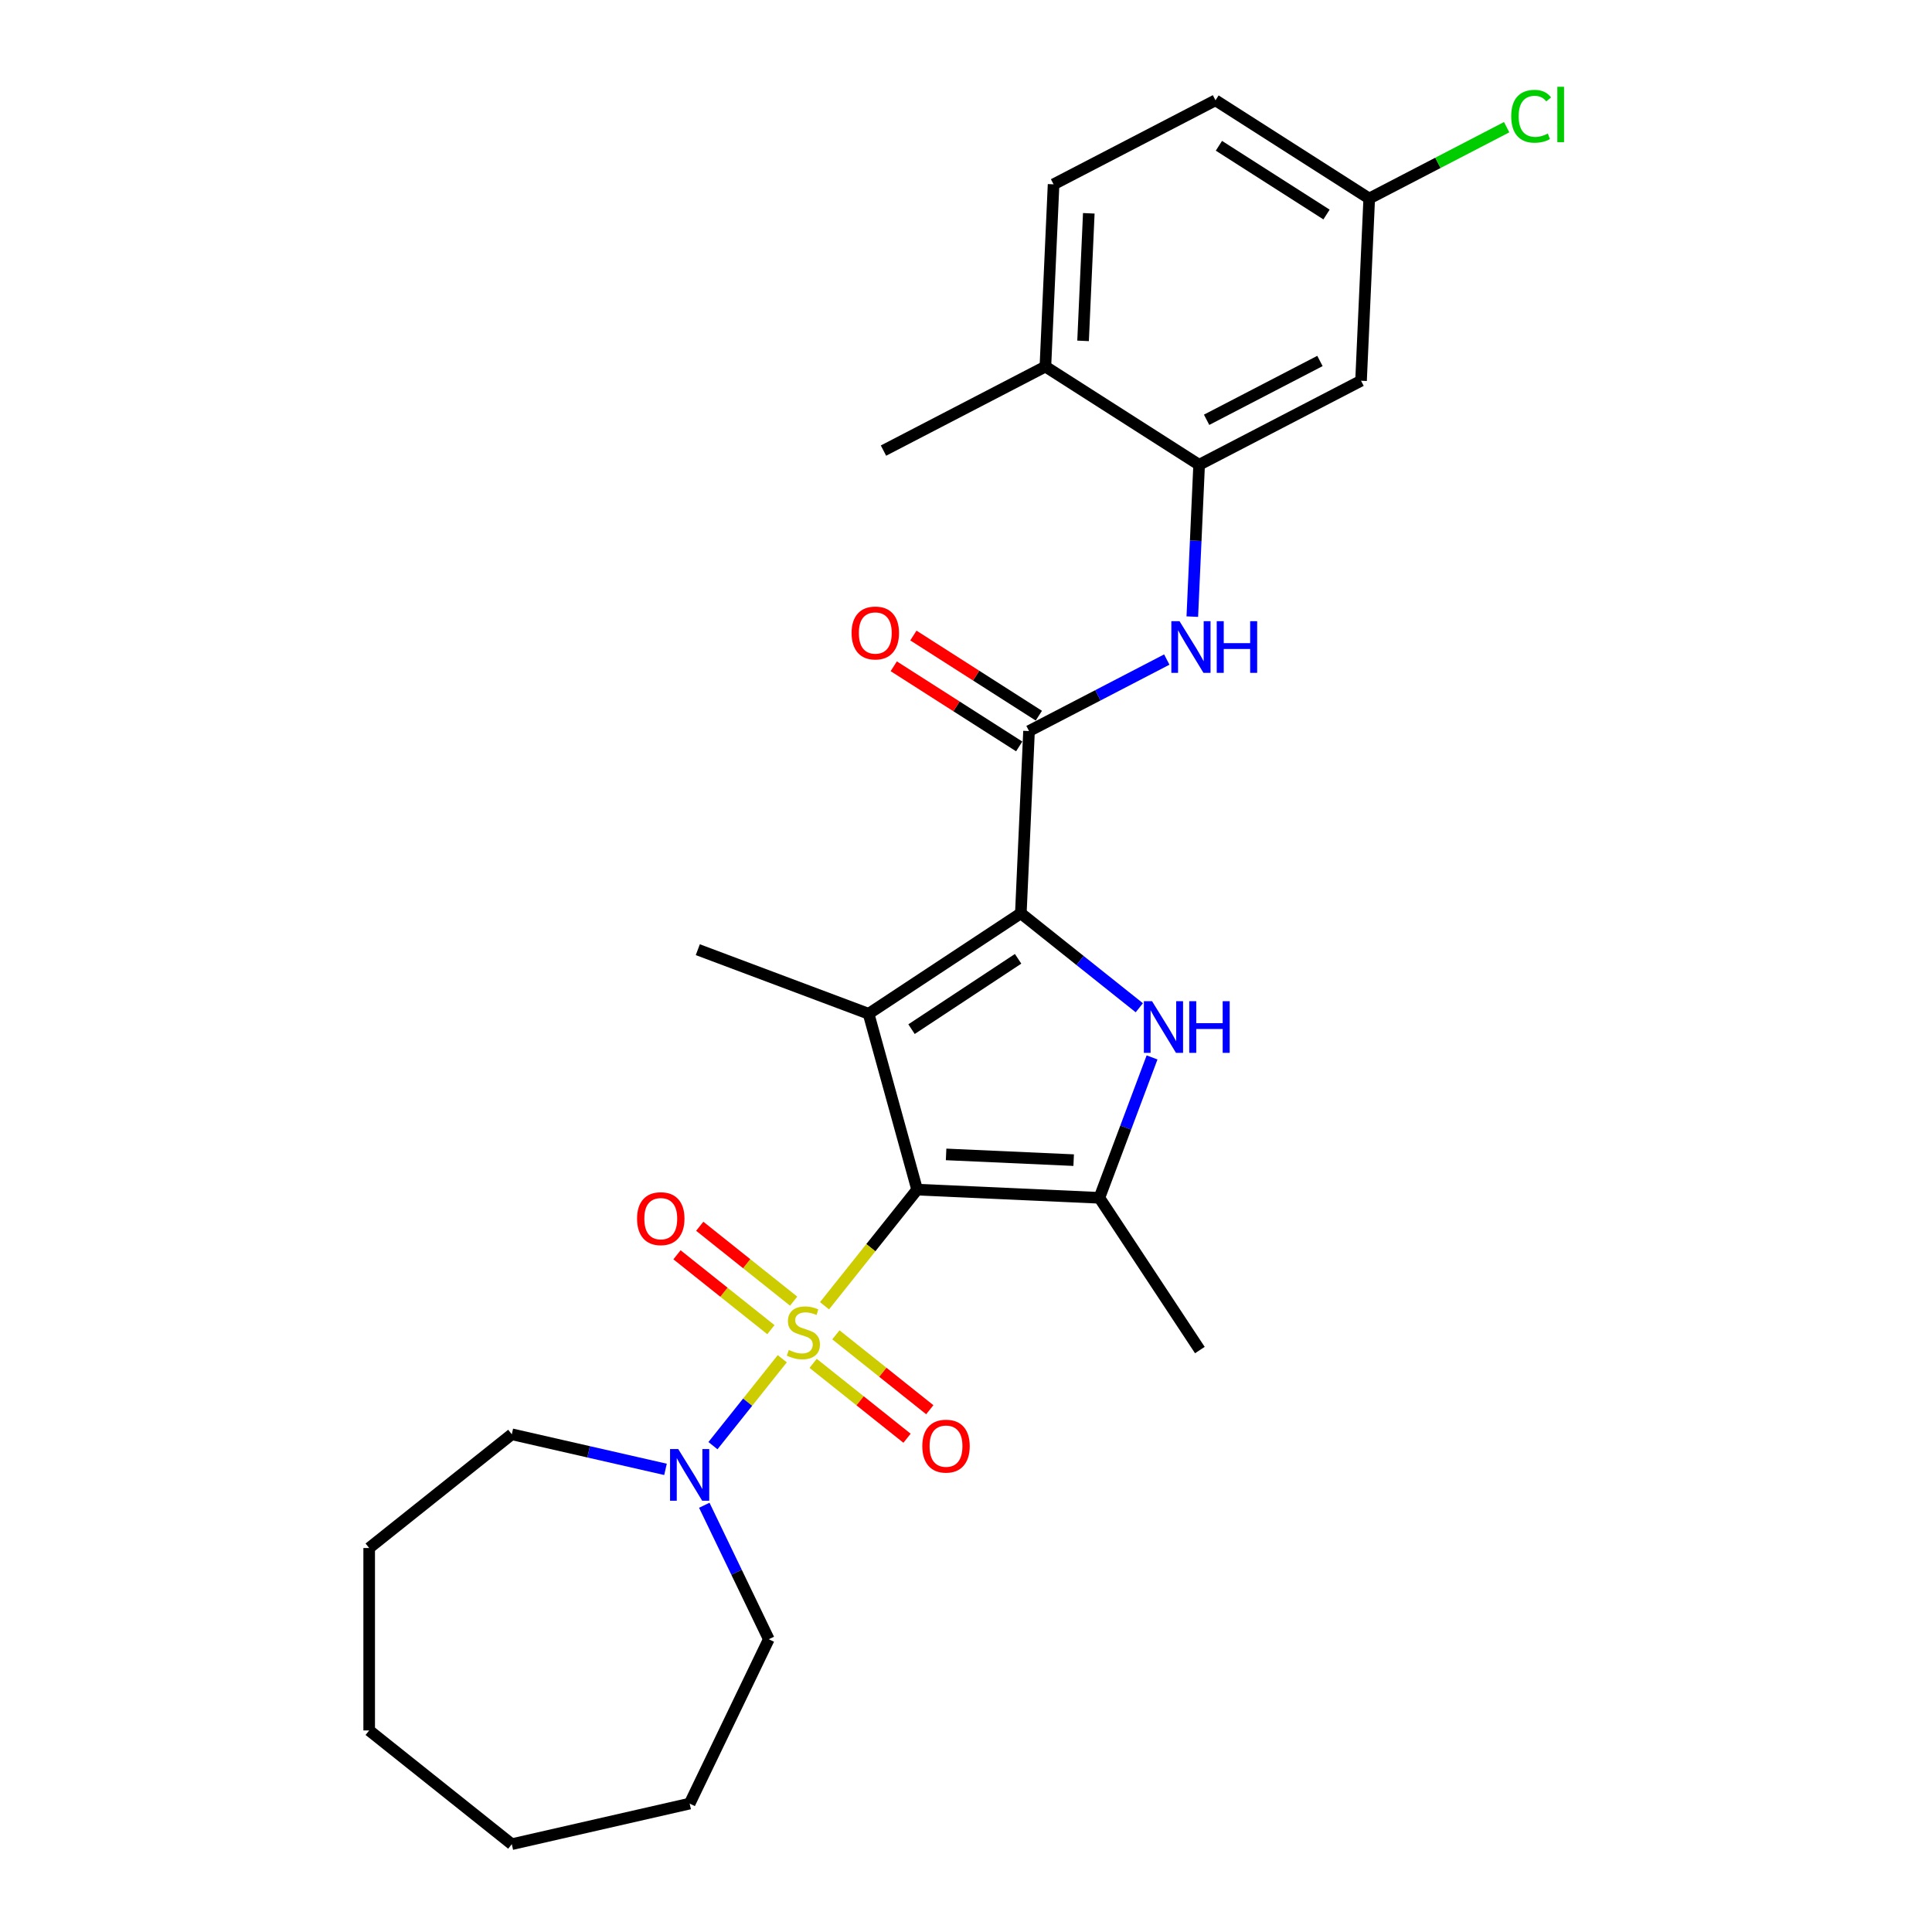 <?xml version='1.0' encoding='iso-8859-1'?>
<svg version='1.1' baseProfile='full'
              xmlns='http://www.w3.org/2000/svg'
                      xmlns:rdkit='http://www.rdkit.org/xml'
                      xmlns:xlink='http://www.w3.org/1999/xlink'
                  xml:space='preserve'
width='1000px' height='1000px' viewBox='0 0 1000 1000'>
<!-- END OF HEADER -->
<rect style='opacity:1.0;fill:#FFFFFF;stroke:none' width='1000' height='1000' x='0' y='0'> </rect>
<path class='bond-0' d='M 474.704,615.75 L 450.735,645.806' style='fill:none;fill-rule:evenodd;stroke:#000000;stroke-width:6px;stroke-linecap:butt;stroke-linejoin:miter;stroke-opacity:1' />
<path class='bond-0' d='M 450.735,645.806 L 426.767,675.861' style='fill:none;fill-rule:evenodd;stroke:#CCCC00;stroke-width:6px;stroke-linecap:butt;stroke-linejoin:miter;stroke-opacity:1' />
<path class='bond-1' d='M 474.704,615.75 L 449.584,524.732' style='fill:none;fill-rule:evenodd;stroke:#000000;stroke-width:6px;stroke-linecap:butt;stroke-linejoin:miter;stroke-opacity:1' />
<path class='bond-4' d='M 474.704,615.75 L 569.03,619.986' style='fill:none;fill-rule:evenodd;stroke:#000000;stroke-width:6px;stroke-linecap:butt;stroke-linejoin:miter;stroke-opacity:1' />
<path class='bond-4' d='M 489.7,597.52 L 555.728,600.486' style='fill:none;fill-rule:evenodd;stroke:#000000;stroke-width:6px;stroke-linecap:butt;stroke-linejoin:miter;stroke-opacity:1' />
<path class='bond-6' d='M 404.899,703.283 L 386.962,725.775' style='fill:none;fill-rule:evenodd;stroke:#CCCC00;stroke-width:6px;stroke-linecap:butt;stroke-linejoin:miter;stroke-opacity:1' />
<path class='bond-6' d='M 386.962,725.775 L 369.025,748.267' style='fill:none;fill-rule:evenodd;stroke:#0000FF;stroke-width:6px;stroke-linecap:butt;stroke-linejoin:miter;stroke-opacity:1' />
<path class='bond-9' d='M 410.786,673.47 L 386.485,654.091' style='fill:none;fill-rule:evenodd;stroke:#CCCC00;stroke-width:6px;stroke-linecap:butt;stroke-linejoin:miter;stroke-opacity:1' />
<path class='bond-9' d='M 386.485,654.091 L 362.184,634.711' style='fill:none;fill-rule:evenodd;stroke:#FF0000;stroke-width:6px;stroke-linecap:butt;stroke-linejoin:miter;stroke-opacity:1' />
<path class='bond-9' d='M 399.012,688.234 L 374.711,668.855' style='fill:none;fill-rule:evenodd;stroke:#CCCC00;stroke-width:6px;stroke-linecap:butt;stroke-linejoin:miter;stroke-opacity:1' />
<path class='bond-9' d='M 374.711,668.855 L 350.41,649.476' style='fill:none;fill-rule:evenodd;stroke:#FF0000;stroke-width:6px;stroke-linecap:butt;stroke-linejoin:miter;stroke-opacity:1' />
<path class='bond-10' d='M 420.88,705.674 L 445.181,725.053' style='fill:none;fill-rule:evenodd;stroke:#CCCC00;stroke-width:6px;stroke-linecap:butt;stroke-linejoin:miter;stroke-opacity:1' />
<path class='bond-10' d='M 445.181,725.053 L 469.482,744.432' style='fill:none;fill-rule:evenodd;stroke:#FF0000;stroke-width:6px;stroke-linecap:butt;stroke-linejoin:miter;stroke-opacity:1' />
<path class='bond-10' d='M 432.654,690.909 L 456.955,710.289' style='fill:none;fill-rule:evenodd;stroke:#CCCC00;stroke-width:6px;stroke-linecap:butt;stroke-linejoin:miter;stroke-opacity:1' />
<path class='bond-10' d='M 456.955,710.289 L 481.256,729.668' style='fill:none;fill-rule:evenodd;stroke:#FF0000;stroke-width:6px;stroke-linecap:butt;stroke-linejoin:miter;stroke-opacity:1' />
<path class='bond-2' d='M 449.584,524.732 L 528.386,472.715' style='fill:none;fill-rule:evenodd;stroke:#000000;stroke-width:6px;stroke-linecap:butt;stroke-linejoin:miter;stroke-opacity:1' />
<path class='bond-2' d='M 471.808,532.689 L 526.969,496.278' style='fill:none;fill-rule:evenodd;stroke:#000000;stroke-width:6px;stroke-linecap:butt;stroke-linejoin:miter;stroke-opacity:1' />
<path class='bond-16' d='M 449.584,524.732 L 361.183,491.554' style='fill:none;fill-rule:evenodd;stroke:#000000;stroke-width:6px;stroke-linecap:butt;stroke-linejoin:miter;stroke-opacity:1' />
<path class='bond-5' d='M 528.386,472.715 L 532.622,378.389' style='fill:none;fill-rule:evenodd;stroke:#000000;stroke-width:6px;stroke-linecap:butt;stroke-linejoin:miter;stroke-opacity:1' />
<path class='bond-27' d='M 528.386,472.715 L 559.046,497.166' style='fill:none;fill-rule:evenodd;stroke:#000000;stroke-width:6px;stroke-linecap:butt;stroke-linejoin:miter;stroke-opacity:1' />
<path class='bond-27' d='M 559.046,497.166 L 589.706,521.616' style='fill:none;fill-rule:evenodd;stroke:#0000FF;stroke-width:6px;stroke-linecap:butt;stroke-linejoin:miter;stroke-opacity:1' />
<path class='bond-3' d='M 596.303,547.317 L 582.667,583.652' style='fill:none;fill-rule:evenodd;stroke:#0000FF;stroke-width:6px;stroke-linecap:butt;stroke-linejoin:miter;stroke-opacity:1' />
<path class='bond-3' d='M 582.667,583.652 L 569.03,619.986' style='fill:none;fill-rule:evenodd;stroke:#000000;stroke-width:6px;stroke-linecap:butt;stroke-linejoin:miter;stroke-opacity:1' />
<path class='bond-17' d='M 569.03,619.986 L 621.046,698.788' style='fill:none;fill-rule:evenodd;stroke:#000000;stroke-width:6px;stroke-linecap:butt;stroke-linejoin:miter;stroke-opacity:1' />
<path class='bond-7' d='M 532.622,378.389 L 568.275,359.886' style='fill:none;fill-rule:evenodd;stroke:#000000;stroke-width:6px;stroke-linecap:butt;stroke-linejoin:miter;stroke-opacity:1' />
<path class='bond-7' d='M 568.275,359.886 L 603.927,341.383' style='fill:none;fill-rule:evenodd;stroke:#0000FF;stroke-width:6px;stroke-linecap:butt;stroke-linejoin:miter;stroke-opacity:1' />
<path class='bond-12' d='M 537.705,370.432 L 505.237,349.691' style='fill:none;fill-rule:evenodd;stroke:#000000;stroke-width:6px;stroke-linecap:butt;stroke-linejoin:miter;stroke-opacity:1' />
<path class='bond-12' d='M 505.237,349.691 L 472.769,328.949' style='fill:none;fill-rule:evenodd;stroke:#FF0000;stroke-width:6px;stroke-linecap:butt;stroke-linejoin:miter;stroke-opacity:1' />
<path class='bond-12' d='M 527.539,386.346 L 495.071,365.605' style='fill:none;fill-rule:evenodd;stroke:#000000;stroke-width:6px;stroke-linecap:butt;stroke-linejoin:miter;stroke-opacity:1' />
<path class='bond-12' d='M 495.071,365.605 L 462.603,344.864' style='fill:none;fill-rule:evenodd;stroke:#FF0000;stroke-width:6px;stroke-linecap:butt;stroke-linejoin:miter;stroke-opacity:1' />
<path class='bond-20' d='M 364.538,779.124 L 381.234,813.794' style='fill:none;fill-rule:evenodd;stroke:#0000FF;stroke-width:6px;stroke-linecap:butt;stroke-linejoin:miter;stroke-opacity:1' />
<path class='bond-20' d='M 381.234,813.794 L 397.93,848.464' style='fill:none;fill-rule:evenodd;stroke:#000000;stroke-width:6px;stroke-linecap:butt;stroke-linejoin:miter;stroke-opacity:1' />
<path class='bond-21' d='M 344.461,760.54 L 304.684,751.461' style='fill:none;fill-rule:evenodd;stroke:#0000FF;stroke-width:6px;stroke-linecap:butt;stroke-linejoin:miter;stroke-opacity:1' />
<path class='bond-21' d='M 304.684,751.461 L 264.908,742.383' style='fill:none;fill-rule:evenodd;stroke:#000000;stroke-width:6px;stroke-linecap:butt;stroke-linejoin:miter;stroke-opacity:1' />
<path class='bond-8' d='M 617.135,319.164 L 618.9,279.866' style='fill:none;fill-rule:evenodd;stroke:#0000FF;stroke-width:6px;stroke-linecap:butt;stroke-linejoin:miter;stroke-opacity:1' />
<path class='bond-8' d='M 618.9,279.866 L 620.665,240.568' style='fill:none;fill-rule:evenodd;stroke:#000000;stroke-width:6px;stroke-linecap:butt;stroke-linejoin:miter;stroke-opacity:1' />
<path class='bond-11' d='M 620.665,240.568 L 704.472,197.074' style='fill:none;fill-rule:evenodd;stroke:#000000;stroke-width:6px;stroke-linecap:butt;stroke-linejoin:miter;stroke-opacity:1' />
<path class='bond-11' d='M 624.537,217.283 L 683.202,186.837' style='fill:none;fill-rule:evenodd;stroke:#000000;stroke-width:6px;stroke-linecap:butt;stroke-linejoin:miter;stroke-opacity:1' />
<path class='bond-13' d='M 620.665,240.568 L 541.094,189.736' style='fill:none;fill-rule:evenodd;stroke:#000000;stroke-width:6px;stroke-linecap:butt;stroke-linejoin:miter;stroke-opacity:1' />
<path class='bond-15' d='M 704.472,197.074 L 708.708,102.748' style='fill:none;fill-rule:evenodd;stroke:#000000;stroke-width:6px;stroke-linecap:butt;stroke-linejoin:miter;stroke-opacity:1' />
<path class='bond-14' d='M 541.094,189.736 L 545.33,95.41' style='fill:none;fill-rule:evenodd;stroke:#000000;stroke-width:6px;stroke-linecap:butt;stroke-linejoin:miter;stroke-opacity:1' />
<path class='bond-14' d='M 560.595,176.435 L 563.56,110.406' style='fill:none;fill-rule:evenodd;stroke:#000000;stroke-width:6px;stroke-linecap:butt;stroke-linejoin:miter;stroke-opacity:1' />
<path class='bond-22' d='M 541.094,189.736 L 457.287,233.231' style='fill:none;fill-rule:evenodd;stroke:#000000;stroke-width:6px;stroke-linecap:butt;stroke-linejoin:miter;stroke-opacity:1' />
<path class='bond-18' d='M 545.33,95.41 L 629.137,51.916' style='fill:none;fill-rule:evenodd;stroke:#000000;stroke-width:6px;stroke-linecap:butt;stroke-linejoin:miter;stroke-opacity:1' />
<path class='bond-19' d='M 708.708,102.748 L 744.276,84.288' style='fill:none;fill-rule:evenodd;stroke:#000000;stroke-width:6px;stroke-linecap:butt;stroke-linejoin:miter;stroke-opacity:1' />
<path class='bond-19' d='M 744.276,84.288 L 779.844,65.829' style='fill:none;fill-rule:evenodd;stroke:#00CC00;stroke-width:6px;stroke-linecap:butt;stroke-linejoin:miter;stroke-opacity:1' />
<path class='bond-29' d='M 708.708,102.748 L 629.137,51.916' style='fill:none;fill-rule:evenodd;stroke:#000000;stroke-width:6px;stroke-linecap:butt;stroke-linejoin:miter;stroke-opacity:1' />
<path class='bond-29' d='M 686.606,111.037 L 630.907,75.455' style='fill:none;fill-rule:evenodd;stroke:#000000;stroke-width:6px;stroke-linecap:butt;stroke-linejoin:miter;stroke-opacity:1' />
<path class='bond-23' d='M 397.93,848.464 L 356.962,933.535' style='fill:none;fill-rule:evenodd;stroke:#000000;stroke-width:6px;stroke-linecap:butt;stroke-linejoin:miter;stroke-opacity:1' />
<path class='bond-24' d='M 264.908,742.383 L 191.087,801.253' style='fill:none;fill-rule:evenodd;stroke:#000000;stroke-width:6px;stroke-linecap:butt;stroke-linejoin:miter;stroke-opacity:1' />
<path class='bond-26' d='M 356.962,933.535 L 264.908,954.545' style='fill:none;fill-rule:evenodd;stroke:#000000;stroke-width:6px;stroke-linecap:butt;stroke-linejoin:miter;stroke-opacity:1' />
<path class='bond-25' d='M 191.087,801.253 L 191.087,895.675' style='fill:none;fill-rule:evenodd;stroke:#000000;stroke-width:6px;stroke-linecap:butt;stroke-linejoin:miter;stroke-opacity:1' />
<path class='bond-28' d='M 191.087,895.675 L 264.908,954.545' style='fill:none;fill-rule:evenodd;stroke:#000000;stroke-width:6px;stroke-linecap:butt;stroke-linejoin:miter;stroke-opacity:1' />
<path  class='atom-1' d='M 408.279 698.75
Q 408.581 698.863, 409.828 699.392
Q 411.074 699.92, 412.434 700.26
Q 413.831 700.562, 415.191 700.562
Q 417.721 700.562, 419.194 699.354
Q 420.667 698.108, 420.667 695.955
Q 420.667 694.482, 419.912 693.575
Q 419.194 692.669, 418.061 692.178
Q 416.928 691.687, 415.04 691.12
Q 412.66 690.403, 411.225 689.723
Q 409.828 689.043, 408.808 687.608
Q 407.826 686.173, 407.826 683.755
Q 407.826 680.394, 410.092 678.317
Q 412.396 676.24, 416.928 676.24
Q 420.025 676.24, 423.538 677.713
L 422.669 680.621
Q 419.459 679.299, 417.041 679.299
Q 414.435 679.299, 413 680.394
Q 411.565 681.452, 411.603 683.302
Q 411.603 684.737, 412.32 685.606
Q 413.076 686.475, 414.133 686.966
Q 415.229 687.457, 417.041 688.023
Q 419.459 688.779, 420.894 689.534
Q 422.329 690.289, 423.349 691.838
Q 424.406 693.349, 424.406 695.955
Q 424.406 699.656, 421.914 701.658
Q 419.459 703.622, 415.342 703.622
Q 412.962 703.622, 411.15 703.093
Q 409.374 702.602, 407.259 701.733
L 408.279 698.75
' fill='#CCCC00'/>
<path  class='atom-4' d='M 596.296 518.216
L 605.059 532.379
Q 605.927 533.777, 607.325 536.307
Q 608.722 538.837, 608.798 538.989
L 608.798 518.216
L 612.348 518.216
L 612.348 544.956
L 608.684 544.956
L 599.28 529.471
Q 598.185 527.658, 597.014 525.581
Q 595.881 523.503, 595.541 522.861
L 595.541 544.956
L 592.066 544.956
L 592.066 518.216
L 596.296 518.216
' fill='#0000FF'/>
<path  class='atom-4' d='M 615.558 518.216
L 619.184 518.216
L 619.184 529.584
L 632.856 529.584
L 632.856 518.216
L 636.482 518.216
L 636.482 544.956
L 632.856 544.956
L 632.856 532.606
L 619.184 532.606
L 619.184 544.956
L 615.558 544.956
L 615.558 518.216
' fill='#0000FF'/>
<path  class='atom-7' d='M 351.051 750.023
L 359.814 764.187
Q 360.682 765.584, 362.08 768.114
Q 363.477 770.645, 363.553 770.796
L 363.553 750.023
L 367.103 750.023
L 367.103 776.763
L 363.439 776.763
L 354.035 761.278
Q 352.94 759.465, 351.769 757.388
Q 350.636 755.311, 350.296 754.669
L 350.296 776.763
L 346.821 776.763
L 346.821 750.023
L 351.051 750.023
' fill='#0000FF'/>
<path  class='atom-8' d='M 610.518 321.524
L 619.28 335.688
Q 620.149 337.085, 621.546 339.616
Q 622.944 342.146, 623.019 342.297
L 623.019 321.524
L 626.57 321.524
L 626.57 348.265
L 622.906 348.265
L 613.502 332.779
Q 612.406 330.967, 611.236 328.889
Q 610.103 326.812, 609.763 326.17
L 609.763 348.265
L 606.288 348.265
L 606.288 321.524
L 610.518 321.524
' fill='#0000FF'/>
<path  class='atom-8' d='M 629.78 321.524
L 633.406 321.524
L 633.406 332.893
L 647.078 332.893
L 647.078 321.524
L 650.704 321.524
L 650.704 348.265
L 647.078 348.265
L 647.078 335.914
L 633.406 335.914
L 633.406 348.265
L 629.78 348.265
L 629.78 321.524
' fill='#0000FF'/>
<path  class='atom-10' d='M 329.737 630.777
Q 329.737 624.356, 332.909 620.768
Q 336.082 617.18, 342.011 617.18
Q 347.941 617.18, 351.113 620.768
Q 354.286 624.356, 354.286 630.777
Q 354.286 637.273, 351.076 640.974
Q 347.865 644.638, 342.011 644.638
Q 336.119 644.638, 332.909 640.974
Q 329.737 637.311, 329.737 630.777
M 342.011 641.616
Q 346.09 641.616, 348.281 638.897
Q 350.509 636.14, 350.509 630.777
Q 350.509 625.527, 348.281 622.883
Q 346.09 620.201, 342.011 620.201
Q 337.932 620.201, 335.704 622.845
Q 333.513 625.489, 333.513 630.777
Q 333.513 636.178, 335.704 638.897
Q 337.932 641.616, 342.011 641.616
' fill='#FF0000'/>
<path  class='atom-11' d='M 477.38 748.518
Q 477.38 742.097, 480.552 738.509
Q 483.725 734.921, 489.654 734.921
Q 495.584 734.921, 498.757 738.509
Q 501.929 742.097, 501.929 748.518
Q 501.929 755.014, 498.719 758.716
Q 495.509 762.379, 489.654 762.379
Q 483.763 762.379, 480.552 758.716
Q 477.38 755.052, 477.38 748.518
M 489.654 759.358
Q 493.733 759.358, 495.924 756.638
Q 498.152 753.881, 498.152 748.518
Q 498.152 743.268, 495.924 740.624
Q 493.733 737.943, 489.654 737.943
Q 485.575 737.943, 483.347 740.587
Q 481.156 743.231, 481.156 748.518
Q 481.156 753.919, 483.347 756.638
Q 485.575 759.358, 489.654 759.358
' fill='#FF0000'/>
<path  class='atom-13' d='M 440.776 327.633
Q 440.776 321.212, 443.949 317.624
Q 447.121 314.036, 453.051 314.036
Q 458.981 314.036, 462.153 317.624
Q 465.326 321.212, 465.326 327.633
Q 465.326 334.129, 462.115 337.83
Q 458.905 341.494, 453.051 341.494
Q 447.159 341.494, 443.949 337.83
Q 440.776 334.167, 440.776 327.633
M 453.051 338.472
Q 457.13 338.472, 459.32 335.753
Q 461.549 332.996, 461.549 327.633
Q 461.549 322.383, 459.32 319.739
Q 457.13 317.058, 453.051 317.058
Q 448.972 317.058, 446.744 319.701
Q 444.553 322.345, 444.553 327.633
Q 444.553 333.034, 446.744 335.753
Q 448.972 338.472, 453.051 338.472
' fill='#FF0000'/>
<path  class='atom-20' d='M 782.204 60.178
Q 782.204 53.531, 785.301 50.056
Q 788.436 46.544, 794.366 46.544
Q 799.88 46.544, 802.826 50.434
L 800.333 52.474
Q 798.18 49.641, 794.366 49.641
Q 790.325 49.641, 788.172 52.36
Q 786.057 55.042, 786.057 60.178
Q 786.057 65.466, 788.247 68.185
Q 790.476 70.905, 794.781 70.905
Q 797.727 70.905, 801.164 69.129
L 802.222 71.962
Q 800.824 72.869, 798.709 73.397
Q 796.594 73.926, 794.253 73.926
Q 788.436 73.926, 785.301 70.376
Q 782.204 66.826, 782.204 60.178
' fill='#00CC00'/>
<path  class='atom-20' d='M 806.074 44.92
L 809.549 44.92
L 809.549 73.586
L 806.074 73.586
L 806.074 44.92
' fill='#00CC00'/>
</svg>
